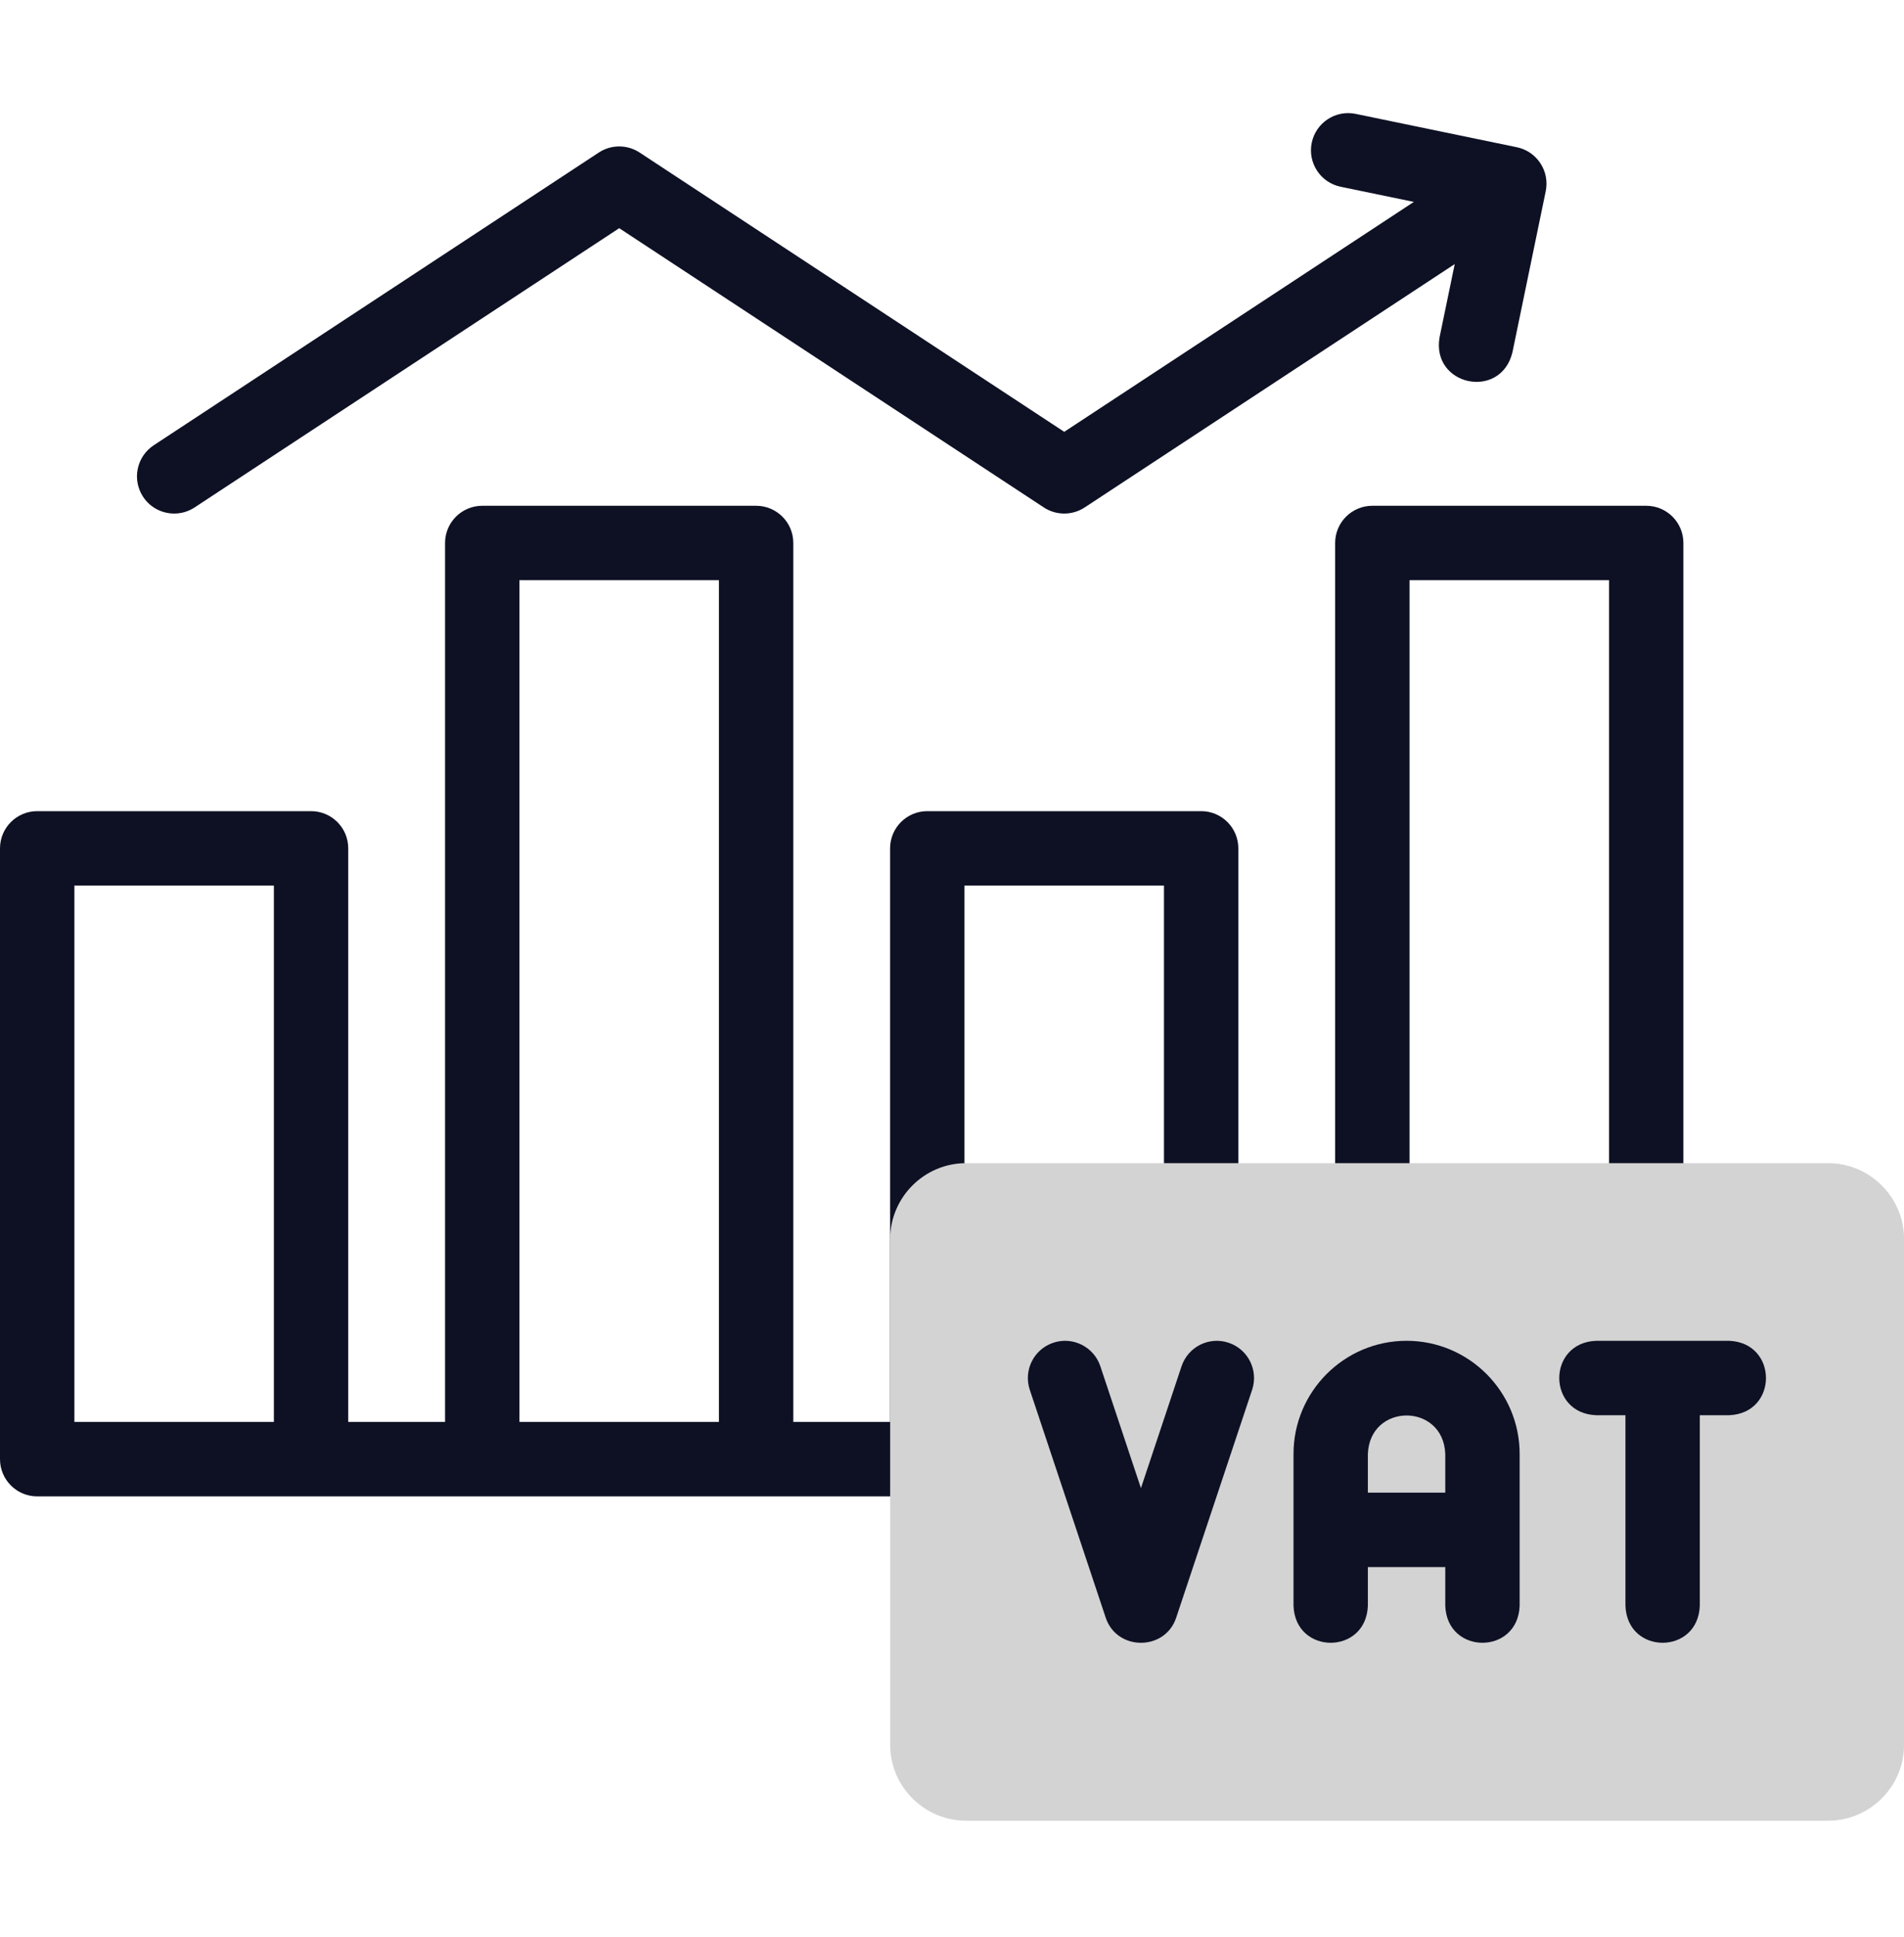 <svg width="60" height="61" viewBox="0 0 60 61" fill="none" xmlns="http://www.w3.org/2000/svg">
<g clip-path="url(#clip0_1308_11637)">
<path d="M51.877 15.93H43.246C42.599 15.93 42.074 16.454 42.074 17.102V38.416C42.132 39.969 44.361 39.968 44.418 38.416V18.273H50.705V38.416C50.762 39.969 52.991 39.968 53.048 38.416V17.102C53.048 16.454 52.524 15.93 51.877 15.93Z" fill="#0E1124"/>
<path d="M37.852 25.548H29.221C28.574 25.548 28.049 26.073 28.049 26.72V44.786H24.999V17.102C24.999 16.454 24.474 15.93 23.827 15.93H15.197C14.55 15.93 14.025 16.454 14.025 17.102V44.786H10.974V26.72C10.974 26.073 10.45 25.548 9.802 25.548H1.172C0.525 25.548 0 26.073 0 26.72V45.958C0 46.605 0.525 47.13 1.172 47.13H29.209C29.955 47.14 30.529 46.41 30.35 45.688C30.378 45.587 30.393 45.481 30.393 45.372V27.892H36.68V36.623C36.737 38.176 38.966 38.175 39.023 36.623V26.72C39.023 26.073 38.499 25.548 37.852 25.548ZM8.631 44.786H2.344V27.892H8.631V44.786ZM16.368 18.273H22.655V44.786H16.368V18.273Z" fill="#0E1124"/>
<path d="M5.49 16.175C5.71 16.175 5.934 16.113 6.132 15.983L19.513 7.187L32.894 15.983C33.285 16.239 33.791 16.239 34.181 15.983L45.842 8.318L45.364 10.625C45.102 12.15 47.289 12.612 47.66 11.1L48.71 6.022C48.773 5.717 48.712 5.4 48.541 5.141C48.37 4.881 48.104 4.7 47.799 4.637L42.721 3.587C42.088 3.456 41.467 3.863 41.336 4.497C41.205 5.131 41.613 5.751 42.247 5.882L44.554 6.359L33.537 13.601L20.157 4.805C19.766 4.548 19.26 4.548 18.869 4.805L4.845 14.024C4.304 14.38 4.154 15.106 4.509 15.647C4.734 15.989 5.108 16.175 5.49 16.175Z" fill="#0E1124"/>
<path fill-rule="evenodd" clip-rule="evenodd" d="M30.442 36.635H57.61C58.925 36.635 60.002 37.711 60.002 39.026V54.954C60.002 56.269 58.925 57.345 57.61 57.345H30.442C29.127 57.345 28.051 56.269 28.051 54.954V39.026C28.051 37.711 29.127 36.635 30.442 36.635Z" fill="#D3D3D3"/>
<path d="M54.486 42.23H50.301C48.748 42.288 48.749 44.517 50.301 44.574H51.222V50.576C51.279 52.13 53.508 52.129 53.565 50.576V44.574H54.486C56.039 44.517 56.038 42.288 54.486 42.23Z" fill="#0E1124"/>
<path d="M44.325 42.23C42.36 42.23 40.762 43.829 40.762 45.794V50.576C40.819 52.13 43.048 52.129 43.105 50.576V49.357H45.544V50.576C45.602 52.13 47.831 52.129 47.888 50.576V45.794C47.888 43.829 46.29 42.23 44.325 42.23ZM45.544 47.013H43.105V45.794C43.167 44.178 45.484 44.179 45.544 45.794V47.013Z" fill="#0E1124"/>
<path d="M38.716 42.291C38.102 42.086 37.439 42.418 37.234 43.032L35.954 46.871L34.675 43.032C34.47 42.418 33.806 42.086 33.192 42.291C32.578 42.496 32.246 43.159 32.451 43.773L34.843 50.947C35.191 52.007 36.718 52.006 37.066 50.947L39.458 43.773C39.662 43.159 39.33 42.495 38.716 42.291Z" fill="#0E1124"/>
</g>
<defs>
<clipPath id="clip0_1308_11637">
<rect width="60" height="60" fill="white" transform="translate(0 0.453)"/>
</clipPath>
</defs>
</svg>
